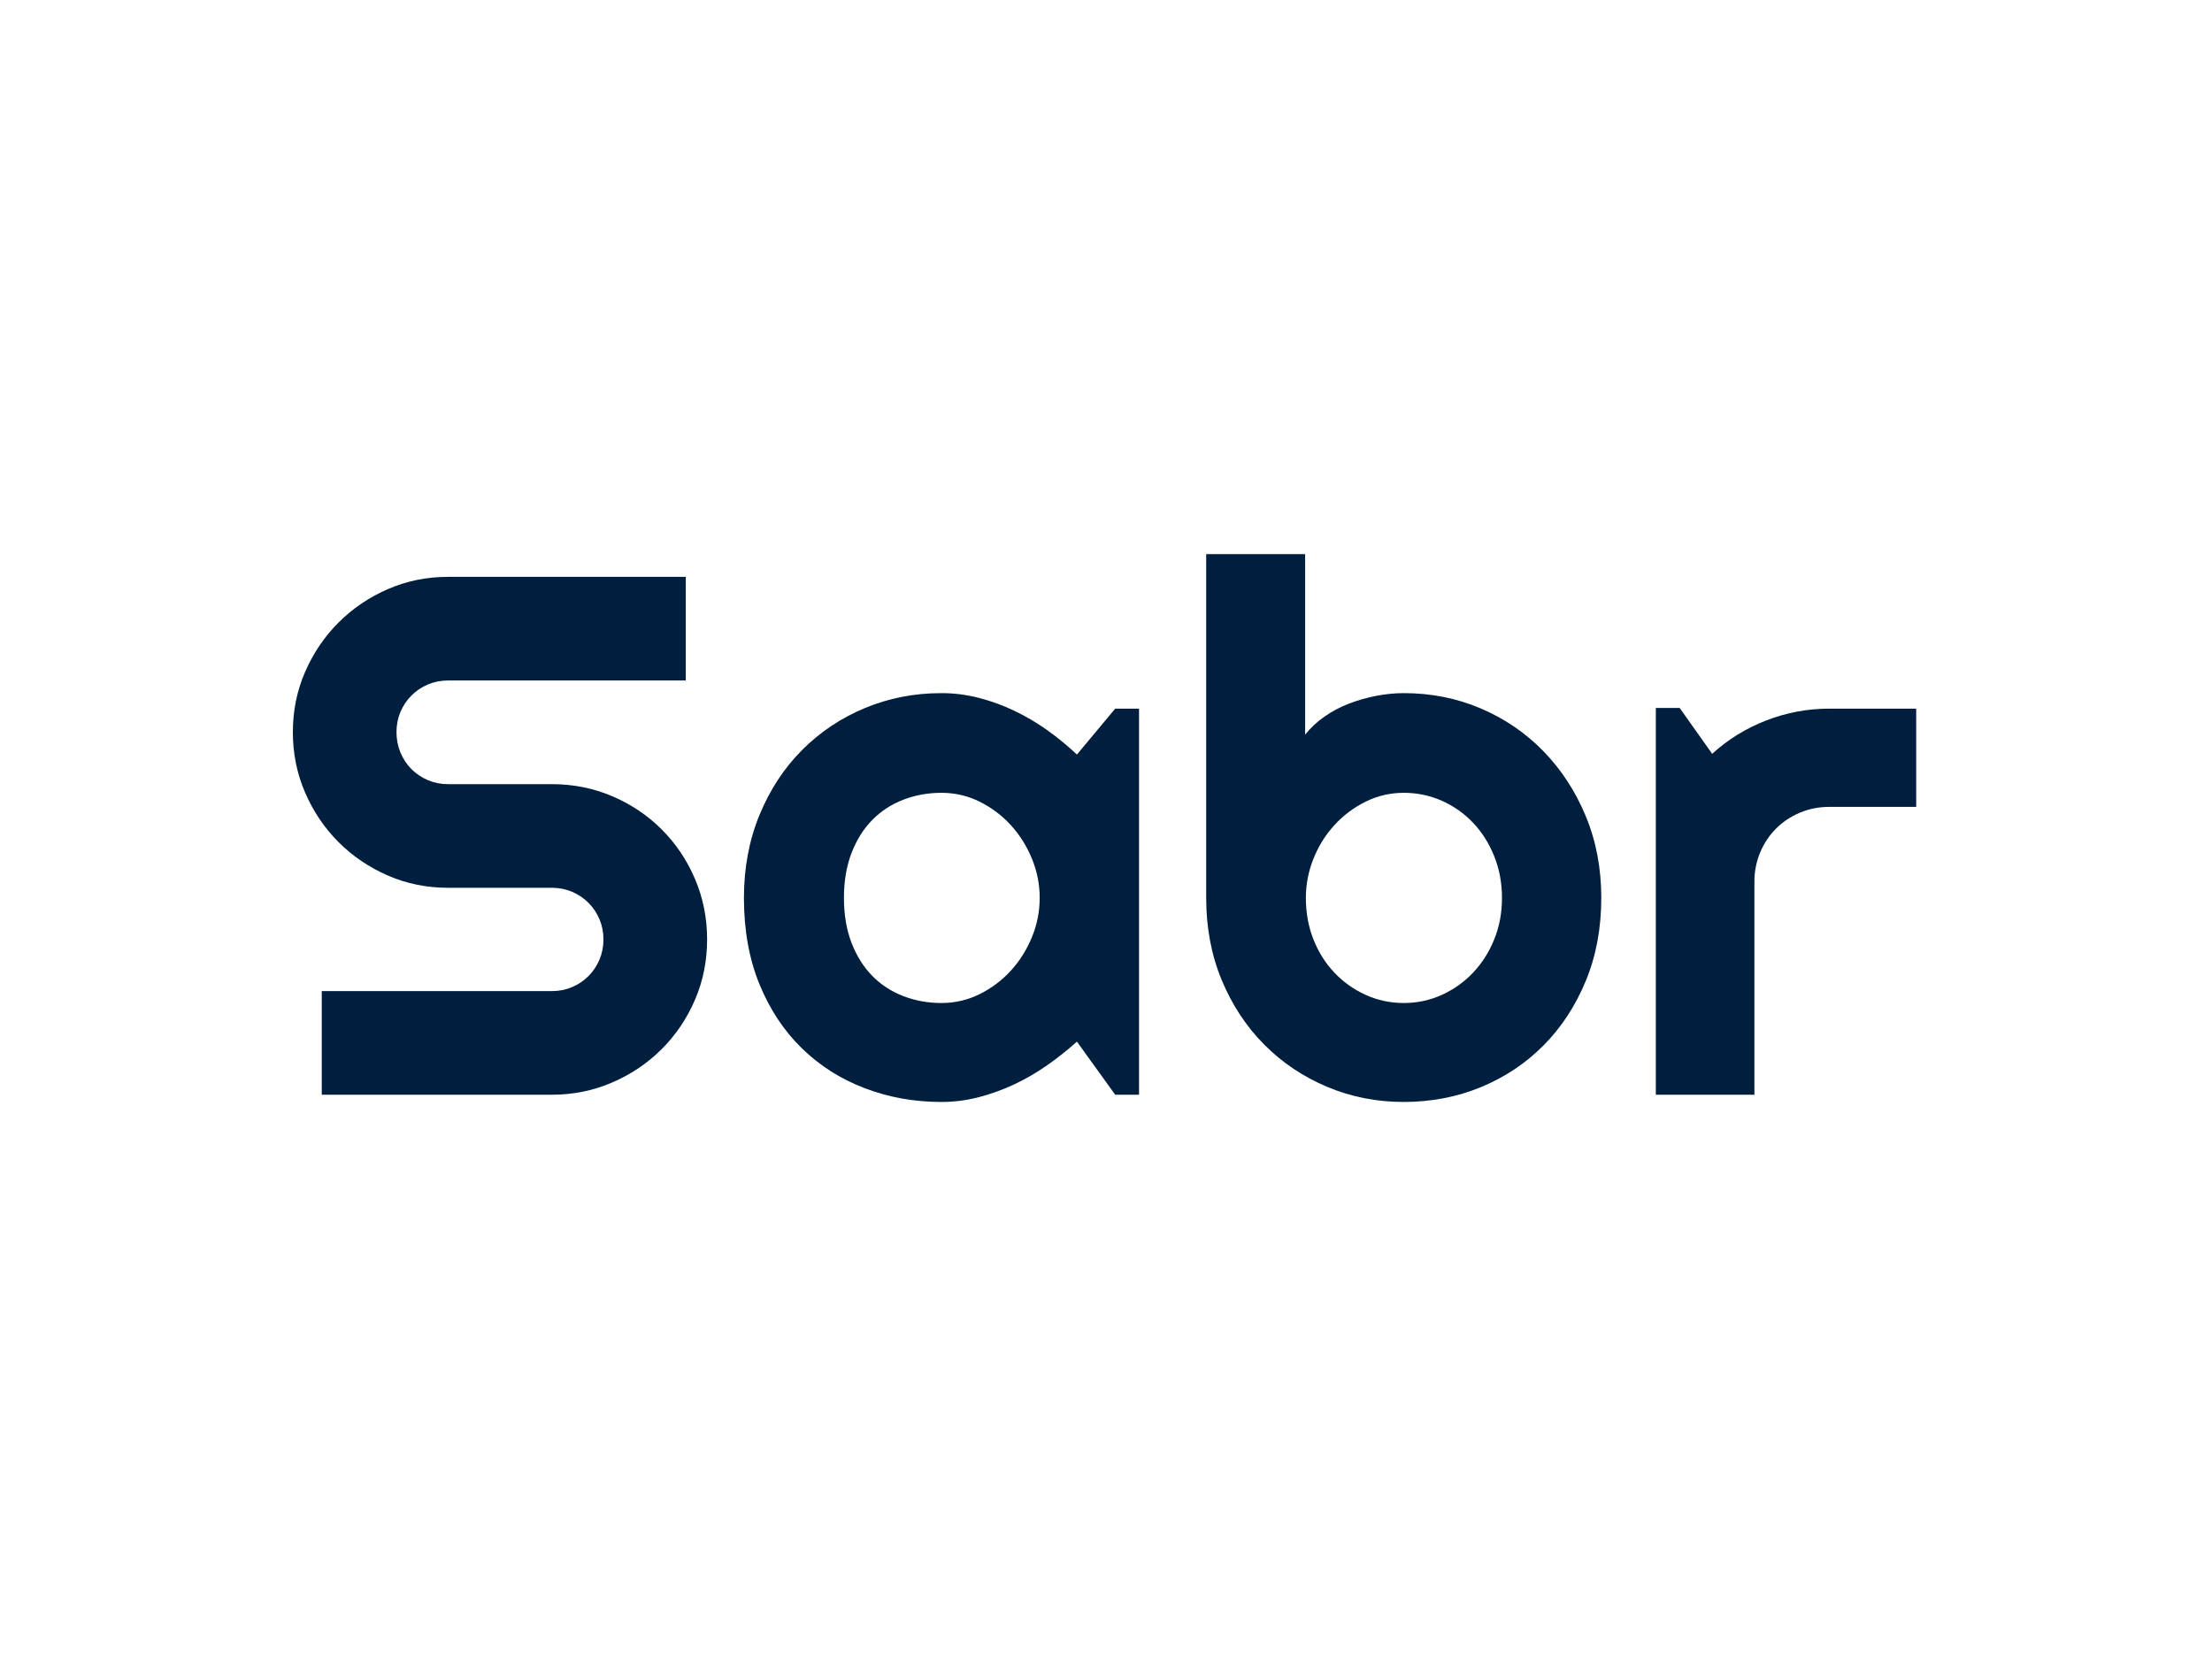 <svg xmlns="http://www.w3.org/2000/svg" version="1.1" xmlns:xlink="http://www.w3.org/1999/xlink" width="2000" height="1500" viewBox="0 0 2000 1500"><rect width="2000" height="1500" x="0" y="0" id="background" stroke="transparent" fill="#ffffff"></rect><svg xml:space="preserve" width="1500" height="1125" data-version="2" data-id="lg_wjbVOHGSozCW6Vp6Yf" viewBox="0 0 563 191" x="250" y="187.5"><rect width="100%" height="100%" fill="transparent"></rect><path fill="#001f3f" d="M5.55 62.46q0-10.91 4.17-20.47 4.16-9.56 11.33-16.73t16.73-11.33q9.56-4.17 20.47-4.17h80.64v35.17H58.25q-3.68 0-6.86 1.35-3.19 1.35-5.58 3.74t-3.74 5.58q-1.35 3.18-1.35 6.86t1.35 6.93q1.35 3.24 3.74 5.63 2.39 2.39 5.58 3.74 3.18 1.35 6.86 1.35h35.17q10.91 0 20.53 4.1 9.62 4.11 16.79 11.28 7.17 7.17 11.28 16.79 4.11 9.62 4.11 20.53 0 10.91-4.11 20.47-4.11 9.56-11.28 16.73-7.17 7.17-16.79 11.33-9.62 4.17-20.53 4.17H15.36v-35.17h78.06q3.68 0 6.87-1.35 3.18-1.35 5.57-3.74t3.74-5.58q1.35-3.18 1.35-6.86t-1.35-6.86q-1.35-3.19-3.74-5.58t-5.57-3.74q-3.19-1.35-6.87-1.35H58.25q-10.91 0-20.47-4.16-9.56-4.17-16.73-11.34T9.72 82.99q-4.17-9.62-4.17-20.53"></path><rect width="140.58" height="175.75" x="-70.29" y="-87.88" fill="none" rx="0" ry="0" transform="translate(76.34 98.14)"></rect><path fill="#001f3f" d="M292.71 54.49v131.02h-8.09l-12.99-18.02q-4.78 4.29-10.12 8.03-5.33 3.74-11.21 6.5-5.88 2.75-12.07 4.35-6.19 1.59-12.56 1.59-13.85 0-26.05-4.66-12.19-4.65-21.32-13.54-9.13-8.88-14.4-21.75t-5.27-29.29q0-15.32 5.27-28.13 5.27-12.81 14.4-22t21.32-14.28q12.2-5.09 26.05-5.09 6.37 0 12.62 1.6 6.25 1.59 12.13 4.41 5.89 2.82 11.22 6.62 5.33 3.8 9.99 8.21l12.99-15.57zM259 118.72q0-6.87-2.63-13.3-2.64-6.44-7.17-11.4-4.54-4.96-10.6-7.97-6.07-3-12.93-3-6.87 0-12.93 2.33-6.07 2.33-10.54 6.86-4.48 4.54-7.05 11.22-2.58 6.68-2.58 15.26 0 8.57 2.58 15.25 2.57 6.68 7.05 11.22 4.47 4.53 10.54 6.86 6.06 2.33 12.93 2.33 6.86 0 12.93-3 6.06-3.01 10.6-7.97 4.53-4.96 7.17-11.4 2.63-6.43 2.63-13.29"></path><rect width="134.08" height="138.74" x="-67.04" y="-69.37" fill="none" rx="0" ry="0" transform="translate(226.17 119.09)"></rect><path fill="#001f3f" d="M449.58 118.72q0 15.44-5.27 28.18-5.27 12.75-14.34 21.88-9.07 9.13-21.26 14.16-12.2 5.02-26.17 5.02-13.85 0-26.04-5.15-12.2-5.14-21.33-14.34-9.13-9.19-14.4-21.87-5.27-12.69-5.27-27.88V2.04h33.58v61.28q2.7-3.43 6.56-6.13 3.86-2.7 8.33-4.41 4.48-1.72 9.26-2.64 4.78-.92 9.31-.92 13.97 0 26.17 5.21 12.19 5.21 21.26 14.53 9.07 9.31 14.34 22 5.27 12.68 5.27 27.76m-33.7 0q0-7.6-2.64-14.16-2.63-6.56-7.17-11.34-4.53-4.78-10.6-7.47-6.07-2.7-12.93-2.7-6.86 0-12.93 3-6.07 3.01-10.6 7.97-4.54 4.96-7.11 11.4-2.57 6.43-2.57 13.3 0 7.59 2.57 14.09 2.57 6.49 7.11 11.27 4.53 4.78 10.6 7.54 6.07 2.76 12.93 2.76 6.86 0 12.93-2.76 6.07-2.76 10.6-7.54 4.54-4.78 7.17-11.27 2.64-6.5 2.64-14.09"></path><rect width="134.08" height="185.92" x="-67.04" y="-92.96" fill="none" rx="0" ry="0" transform="translate(383.04 95.5)"></rect><path fill="#001f3f" d="M501.54 113.2v72.31h-33.45V54.25h8.09l11.03 15.56q8.08-7.35 18.38-11.33 10.29-3.99 21.32-3.99h29.54v33.34h-29.54q-5.27 0-9.92 1.96-4.66 1.96-8.09 5.39-3.43 3.44-5.39 8.09-1.97 4.66-1.97 9.93"></path><rect width="88.36" height="131.26" x="-44.18" y="-65.63" fill="none" rx="0" ry="0" transform="translate(512.77 120.38)"></rect></svg></svg>
